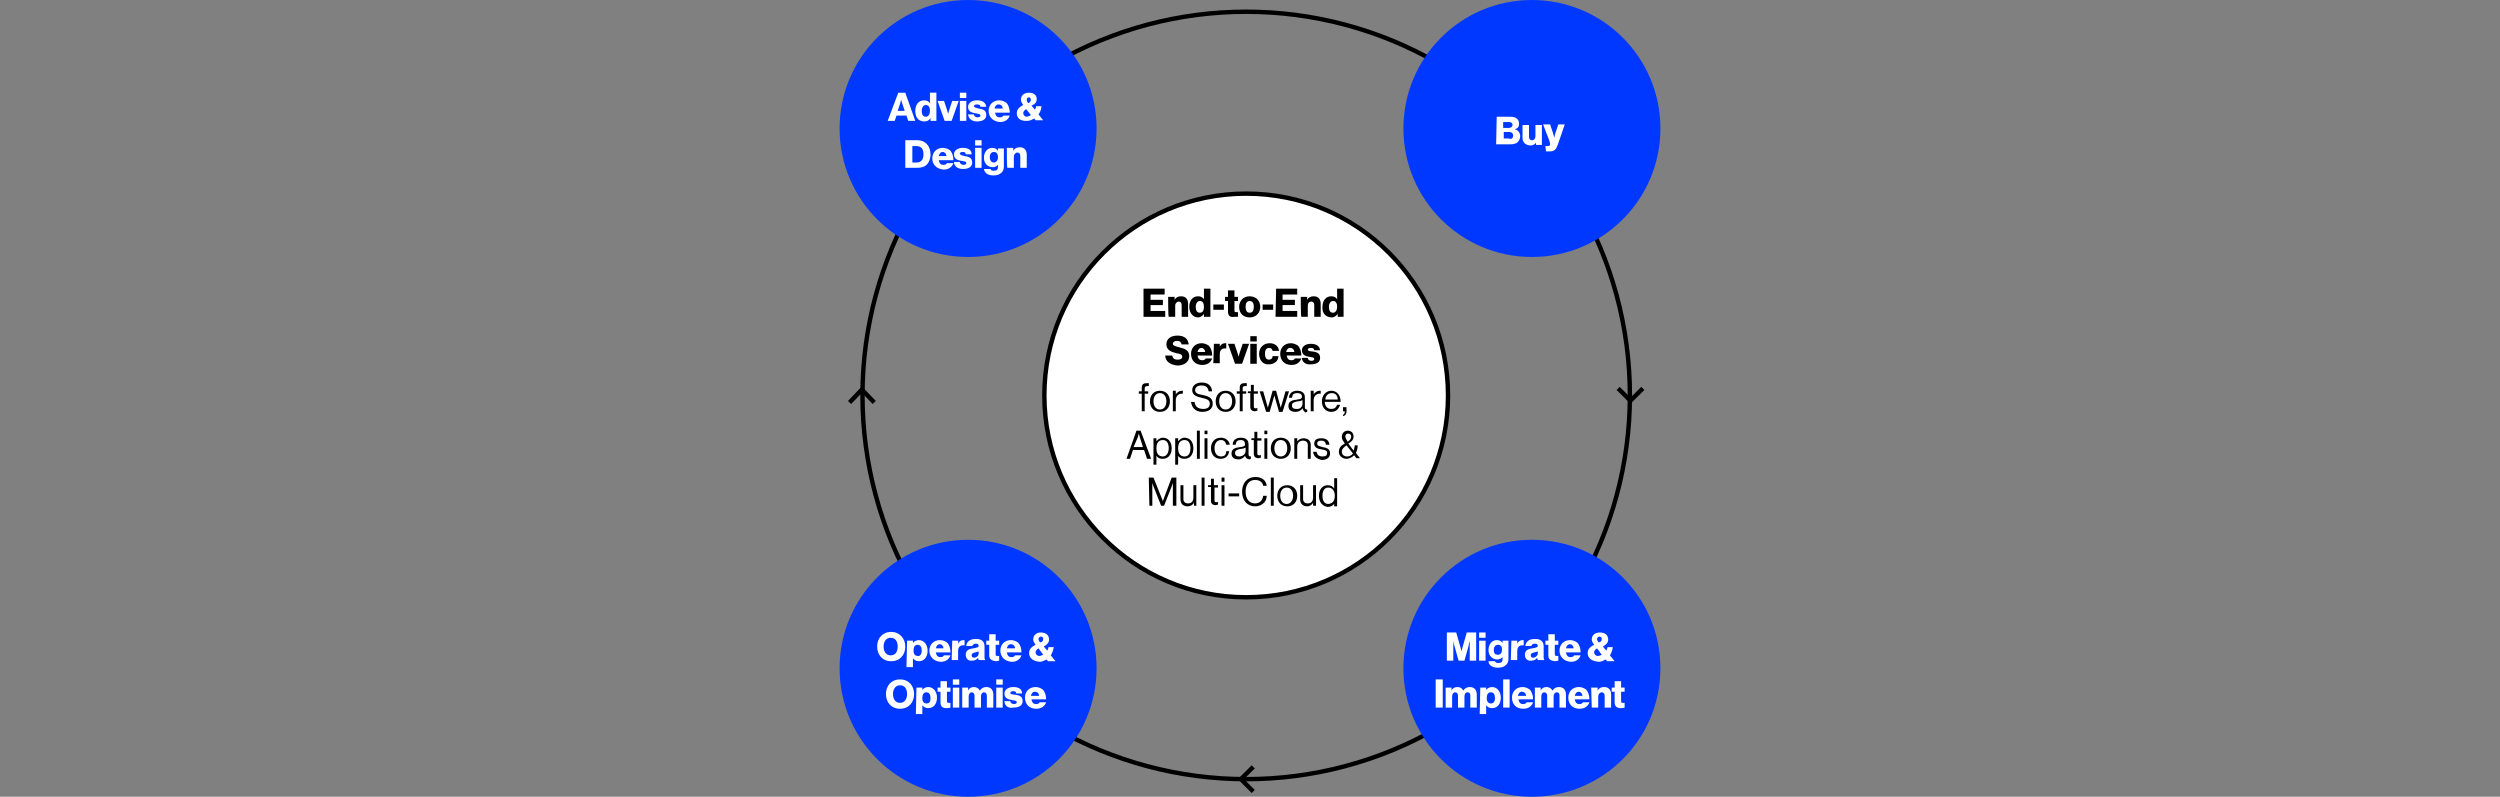 <?xml version="1.0" encoding="utf-8"?>
<!-- Generator: Adobe Illustrator 28.3.0, SVG Export Plug-In . SVG Version: 6.00 Build 0)  -->
<svg version="1.1" id="Ebene_1" xmlns="http://www.w3.org/2000/svg" xmlns:xlink="http://www.w3.org/1999/xlink" x="0px" y="0px"
	 viewBox="0 0 426.1 135.8" style="enable-background:new 0 0 426.1 135.8;" xml:space="preserve">
<rect x="0" y="0" width="426.1" height="135.8" fill="#808080" stroke="none"/>
<style type="text/css">
	.st0{clip-path:url(#SVGID_00000176001438318831845320000017573720359590311314_);}
	.st1{fill:none;stroke:#000000;stroke-width:0.75;}
	.st2{fill:#FFFFFF;}
	.st3{clip-path:url(#SVGID_00000129927996185426148210000016761880976899953555_);}
	.st4{fill:#0038FF;}
	.st5{clip-path:url(#SVGID_00000061456148484039755980000011065030632031742651_);}
	.st6{clip-path:url(#SVGID_00000056411814858617031670000003026369116381360830_);}
	.st7{clip-path:url(#SVGID_00000003090795933183583950000011406847186569839758_);}
	.st8{clip-path:url(#SVGID_00000129192999782469351180000015325913041984334229_);}
</style>
<g>
	<g>
		<defs>
			<rect id="SVGID_1_" x="143.1" y="0" width="139.9" height="135.8"/>
		</defs>
		<clipPath id="SVGID_00000114760434651717262310000007882667944008112045_">
			<use xlink:href="#SVGID_1_"  style="overflow:visible;"/>
		</clipPath>
		<g style="clip-path:url(#SVGID_00000114760434651717262310000007882667944008112045_);">
			<circle class="st1" cx="212.4" cy="67.4" r="65.4"/>
			<path class="st2" d="M212.4,101.8c19,0,34.4-15.4,34.4-34.4S231.4,33,212.4,33S178,48.4,178,67.4S193.4,101.8,212.4,101.8"/>
		</g>
	</g>
</g>
<path d="M194.9,49.2h3.6v1h-2.4v0.9h2.1V52h-2.1v1h2.5v1h-3.7L194.9,49.2L194.9,49.2z"/>
<path d="M199.1,50.6h1.1v0.5l0,0c0.2-0.4,0.6-0.6,1.1-0.6c0.8,0,1.2,0.5,1.2,1.3V54h-1.1v-2c0-0.4-0.2-0.6-0.5-0.6s-0.6,0.3-0.6,0.7
	V54h-1.1C199.1,54,199.1,50.6,199.1,50.6z"/>
<path d="M202.7,52.3c0-1.1,0.6-1.8,1.5-1.8c0.5,0,0.8,0.2,1,0.5l0,0v-1.8h1.1V54h-1.1v-0.5l0,0c-0.2,0.3-0.6,0.6-1,0.6
	C203.4,54.1,202.7,53.4,202.7,52.3z M205.2,52.3c0-0.6-0.2-1-0.7-1c-0.4,0-0.7,0.4-0.7,1s0.2,1,0.7,1S205.2,52.9,205.2,52.3z"/>
<path d="M206.8,51.9h1.8v0.9h-1.8V51.9z"/>
<path d="M209.3,53.1v-1.8h-0.5v-0.7h0.5v-1.1h1.1v1.1h0.6v0.7h-0.6v1.6c0,0.3,0.1,0.3,0.4,0.3c0.1,0,0.2,0,0.2,0V54
	c-0.1,0-0.3,0-0.6,0C209.7,54.1,209.3,53.9,209.3,53.1L209.3,53.1z"/>
<path d="M211.2,52.3c0-1,0.7-1.8,1.8-1.8s1.8,0.8,1.8,1.8s-0.7,1.8-1.8,1.8S211.2,53.4,211.2,52.3z M213.7,52.3c0-0.6-0.2-1-0.7-1
	s-0.7,0.4-0.7,1s0.2,1,0.7,1S213.7,52.9,213.7,52.3z"/>
<path d="M215.2,51.9h1.8v0.9h-1.8V51.9z"/>
<path d="M217.5,49.2h3.6v1h-2.5v0.9h2.1V52h-2.1v1h2.5v1h-3.7L217.5,49.2L217.5,49.2z"/>
<path d="M221.7,50.6h1.1v0.5l0,0c0.2-0.4,0.6-0.6,1.1-0.6c0.8,0,1.2,0.5,1.2,1.3V54H224v-2c0-0.4-0.2-0.6-0.5-0.6
	c-0.4,0-0.6,0.3-0.6,0.7V54h-1.1C221.7,54,221.7,50.6,221.7,50.6z"/>
<path d="M225.4,52.3c0-1.1,0.6-1.8,1.5-1.8c0.5,0,0.8,0.2,1,0.5l0,0v-1.8h1.1V54h-1v-0.5l0,0c-0.2,0.3-0.6,0.6-1,0.6
	C226,54.1,225.3,53.4,225.4,52.3L225.4,52.3z M227.9,52.3c0-0.6-0.2-1-0.7-1c-0.4,0-0.7,0.4-0.7,1s0.2,1,0.7,1
	C227.6,53.3,227.9,52.9,227.9,52.3z"/>
<path d="M198.6,60.6h1.2c0.1,0.5,0.4,0.7,0.9,0.7c0.4,0,0.8-0.1,0.8-0.5s-0.4-0.5-1-0.6c-0.8-0.2-1.7-0.5-1.7-1.5s0.8-1.5,1.9-1.5
	c1.1,0,1.8,0.5,1.9,1.5h-1.2c-0.1-0.4-0.3-0.6-0.8-0.6c-0.4,0-0.7,0.2-0.7,0.5s0.4,0.4,1.1,0.6c0.9,0.2,1.7,0.5,1.7,1.5
	s-0.9,1.6-2,1.6C199.5,62.2,198.6,61.6,198.6,60.6L198.6,60.6z"/>
<path d="M203,60.3c0-1,0.7-1.8,1.8-1.8c0.5,0,0.9,0.2,1.2,0.4c0.4,0.4,0.6,1,0.6,1.7h-2.5c0.1,0.5,0.3,0.8,0.8,0.8
	c0.3,0,0.5-0.1,0.6-0.3h1.1c-0.1,0.3-0.3,0.6-0.6,0.8s-0.6,0.3-1.1,0.3C203.7,62.2,203,61.4,203,60.3L203,60.3z M205.4,60
	c0-0.4-0.3-0.7-0.6-0.7c-0.4,0-0.6,0.3-0.7,0.7C204.1,60,205.4,60,205.4,60z"/>
<path d="M206.9,58.6h1v0.5l0,0c0.2-0.4,0.5-0.6,0.9-0.6c0.1,0,0.2,0,0.2,0v0.9l0,0c-0.7-0.1-1.1,0.2-1.1,1v1.5h-1.1L206.9,58.6
	L206.9,58.6z"/>
<path d="M209.3,58.6h1.1l0.5,1.5c0.1,0.3,0.2,0.7,0.2,0.7l0,0c0,0,0.1-0.3,0.2-0.7l0.5-1.5h1.1l-1.2,3.4h-1.2L209.3,58.6z"/>
<path d="M213.1,57.3h1.1v0.9h-1.1V57.3z M213.1,58.6h1.1V62h-1.1V58.6z"/>
<path d="M214.6,60.3c0-1,0.7-1.8,1.8-1.8c0.9,0,1.5,0.5,1.6,1.3h-1.1c-0.1-0.3-0.2-0.5-0.6-0.5c-0.5,0-0.7,0.4-0.7,1s0.2,1,0.7,1
	c0.3,0,0.6-0.2,0.6-0.6h1c0,0.8-0.7,1.4-1.6,1.4C215.3,62.2,214.6,61.4,214.6,60.3L214.6,60.3z"/>
<path d="M218.2,60.3c0-1,0.7-1.8,1.8-1.8c0.5,0,0.9,0.2,1.2,0.4c0.4,0.4,0.6,1,0.6,1.7h-2.5c0.1,0.5,0.3,0.8,0.8,0.8
	c0.3,0,0.5-0.1,0.6-0.3h1.1c-0.1,0.3-0.3,0.6-0.6,0.8s-0.6,0.3-1.1,0.3C218.9,62.2,218.2,61.4,218.2,60.3L218.2,60.3z M220.6,60
	c0-0.4-0.3-0.7-0.7-0.7s-0.6,0.3-0.7,0.7H220.6z"/>
<path d="M221.9,61h1c0,0.3,0.3,0.5,0.6,0.5s0.5-0.1,0.5-0.3c0-0.3-0.4-0.3-0.9-0.4c-0.6-0.1-1.2-0.3-1.2-1.1c0-0.7,0.7-1.1,1.5-1.1
	c1,0,1.5,0.4,1.6,1.1h-1c0-0.3-0.2-0.4-0.6-0.4c-0.3,0-0.5,0.1-0.5,0.3s0.4,0.3,0.8,0.3c0.6,0.1,1.3,0.2,1.3,1.1
	c0,0.8-0.7,1.1-1.6,1.1C222.6,62.2,221.9,61.7,221.9,61z"/>
<path d="M194.1,66.7h0.5v-0.6c0-0.6,0.3-0.8,0.9-0.8c0.1,0,0.2,0,0.3,0v0.5c-0.1,0-0.1,0-0.2,0c-0.3,0-0.5,0.1-0.5,0.4v0.5h0.6v0.4
	h-0.6v3h-0.5v-3h-0.5V66.7z"/>
<path d="M196,68.4c0-1,0.6-1.8,1.7-1.8s1.7,0.8,1.7,1.8s-0.6,1.8-1.7,1.8C196.6,70.2,196,69.4,196,68.4z M198.8,68.4
	c0-0.8-0.4-1.4-1.1-1.4s-1.1,0.6-1.1,1.4s0.4,1.4,1.1,1.4S198.8,69.2,198.8,68.4z"/>
<path d="M200.4,67.2L200.4,67.2c0.2-0.3,0.6-0.6,1-0.6c0.1,0,0.2,0,0.2,0v0.5l0,0c-0.1,0-0.1,0-0.2,0c-0.5,0-1,0.4-1,1.1v1.9h-0.5
	v-3.5h0.5V67.2z"/>
<path d="M203,68.5h0.6c0.1,0.8,0.6,1.2,1.5,1.2c0.7,0,1.1-0.3,1.1-0.9c0-0.7-0.6-0.8-1.4-1c-0.8-0.2-1.6-0.4-1.6-1.3
	c0-0.8,0.7-1.3,1.6-1.3c1.2,0,1.7,0.6,1.8,1.5H206c-0.1-0.7-0.5-1-1.2-1s-1.1,0.3-1.1,0.8s0.5,0.7,1.2,0.8c0.9,0.2,1.8,0.4,1.8,1.5
	c0,0.9-0.7,1.4-1.8,1.4C203.7,70.2,203.1,69.4,203,68.5L203,68.5z"/>
<path d="M207.2,68.4c0-1,0.6-1.8,1.7-1.8s1.7,0.8,1.7,1.8s-0.6,1.8-1.7,1.8C207.8,70.2,207.2,69.4,207.2,68.4z M210,68.4
	c0-0.8-0.4-1.4-1.1-1.4s-1.1,0.6-1.1,1.4s0.4,1.4,1.1,1.4S210,69.2,210,68.4z"/>
<path d="M210.8,66.7h0.5v-0.6c0-0.6,0.3-0.8,0.9-0.8c0.1,0,0.2,0,0.3,0v0.5c-0.1,0-0.1,0-0.2,0c-0.4,0-0.5,0.1-0.5,0.4v0.5h0.6v0.4
	h-0.6v3h-0.5v-3h-0.5V66.7z"/>
<path d="M212.7,66.7h0.5v-1.1h0.5v1.1h0.7v0.4h-0.7v2.2c0,0.2,0.1,0.3,0.3,0.3c0.1,0,0.2,0,0.3-0.1l0,0V70c-0.1,0-0.3,0.1-0.4,0.1
	c-0.4,0-0.8-0.2-0.8-0.7V67h-0.5C212.7,67.1,212.7,66.7,212.7,66.7z"/>
<path d="M214.7,66.7h0.6l0.6,2.1c0.1,0.3,0.2,0.7,0.2,0.7l0,0c0,0,0.1-0.5,0.2-0.7l0.6-2.2h0.6l0.6,2.2c0.1,0.3,0.2,0.7,0.2,0.7l0,0
	c0,0,0.1-0.5,0.2-0.7l0.6-2.1h0.6l-1.1,3.5H218l-0.6-2.1c-0.1-0.3-0.2-0.7-0.2-0.7l0,0c0,0-0.1,0.4-0.2,0.7l-0.6,2.1h-0.6
	L214.7,66.7L214.7,66.7z"/>
<path d="M222,69.6L222,69.6c-0.2,0.3-0.6,0.6-1.2,0.6c-0.7,0-1.2-0.3-1.2-1c0-0.8,0.6-1,1.5-1.1c0.5-0.1,0.8-0.1,0.8-0.5
	s-0.3-0.6-0.8-0.6c-0.6,0-0.8,0.2-0.9,0.8h-0.5c0-0.7,0.5-1.2,1.4-1.2c0.7,0,1.3,0.3,1.3,1.1v1.7c0,0.3,0.1,0.4,0.4,0.4l0,0v0.4
	c-0.1,0-0.2,0.1-0.3,0.1C222.3,70.1,222.1,70,222,69.6L222,69.6z M222,68.8v-0.6c-0.2,0.1-0.5,0.2-0.8,0.2c-0.5,0.1-1,0.2-1,0.7
	s0.4,0.6,0.7,0.6C221.7,69.8,222,69.2,222,68.8L222,68.8z"/>
<path d="M223.9,67.2L223.9,67.2c0.2-0.3,0.6-0.6,1-0.6c0.1,0,0.2,0,0.2,0v0.5l0,0c-0.1,0-0.1,0-0.2,0c-0.5,0-1,0.4-1,1.1v1.9h-0.5
	v-3.5h0.5V67.2z"/>
<path d="M225.3,68.4c0-1,0.7-1.8,1.6-1.8c1,0,1.6,0.8,1.6,1.9h-2.7c0,0.7,0.4,1.2,1.1,1.2c0.5,0,0.8-0.2,1-0.7h0.5
	c-0.2,0.7-0.7,1.2-1.5,1.2C225.9,70.2,225.3,69.4,225.3,68.4L225.3,68.4z M225.9,68.1h2.1c0-0.7-0.4-1.1-1-1.1
	C226.3,67,225.9,67.5,225.9,68.1z"/>
<path d="M228.9,70.7c0.2-0.1,0.3-0.2,0.3-0.6h-0.3v-0.7h0.6v0.7c0,0.5-0.3,0.8-0.6,0.8C228.9,71,228.9,70.7,228.9,70.7z"/>
<path d="M193.7,73.4h0.7l1.8,4.8h-0.7l-0.5-1.5h-1.9l-0.5,1.5H192L193.7,73.4L193.7,73.4z M193.2,76.2h1.6l-0.5-1.6
	c-0.1-0.3-0.2-0.7-0.2-0.7l0,0c0,0-0.1,0.4-0.2,0.7L193.2,76.2L193.2,76.2z"/>
<path d="M196.6,74.7h0.5v0.5l0,0c0.3-0.3,0.6-0.6,1.1-0.6c0.9,0,1.5,0.7,1.5,1.8s-0.6,1.8-1.5,1.8c-0.5,0-0.8-0.1-1.1-0.5l0,0v1.5
	h-0.5V74.7L196.6,74.7z M199.2,76.4c0-0.8-0.3-1.4-1-1.4c-0.8,0-1.1,0.6-1.1,1.4s0.3,1.4,1.1,1.4C198.8,77.8,199.2,77.2,199.2,76.4z
	"/>
<path d="M200.3,74.7h0.5v0.5l0,0c0.3-0.3,0.6-0.6,1.1-0.6c0.9,0,1.5,0.7,1.5,1.8s-0.6,1.8-1.5,1.8c-0.5,0-0.8-0.1-1.1-0.5l0,0v1.5
	h-0.5V74.7L200.3,74.7z M202.9,76.4c0-0.8-0.3-1.4-1-1.4c-0.8,0-1.1,0.6-1.1,1.4s0.3,1.4,1.1,1.4C202.6,77.8,202.9,77.2,202.9,76.4z
	"/>
<path d="M204,73.4h0.5v4.8H204V73.4z"/>
<path d="M205.3,73.4h0.5V74h-0.5V73.4z M205.3,74.7h0.5v3.5h-0.5V74.7z"/>
<path d="M206.4,76.4c0-1,0.6-1.8,1.7-1.8c0.8,0,1.4,0.5,1.5,1.2H209c-0.1-0.5-0.4-0.8-0.9-0.8c-0.7,0-1.1,0.6-1.1,1.4
	s0.4,1.4,1.1,1.4c0.6,0,0.9-0.3,0.9-0.9h0.5c-0.1,0.8-0.6,1.3-1.5,1.3C207,78.2,206.4,77.4,206.4,76.4z"/>
<path d="M212.2,77.7L212.2,77.7c-0.2,0.3-0.6,0.6-1.1,0.6c-0.7,0-1.2-0.3-1.2-1c0-0.8,0.6-1,1.5-1.1c0.5-0.1,0.8-0.1,0.8-0.5
	S212,75,211.5,75c-0.6,0-0.8,0.2-0.9,0.8h-0.5c0-0.7,0.5-1.2,1.4-1.2c0.7,0,1.3,0.3,1.3,1.1v1.7c0,0.3,0.1,0.4,0.4,0.4l0,0v0.4
	c-0.1,0-0.1,0.1-0.3,0.1C212.5,78.2,212.3,78,212.2,77.7L212.2,77.7z M212.3,76.9v-0.6c-0.2,0.1-0.5,0.2-0.8,0.2
	c-0.5,0.1-1,0.2-1,0.7s0.4,0.6,0.7,0.6C211.9,77.8,212.3,77.3,212.3,76.9L212.3,76.9z"/>
<path d="M213.3,74.7h0.5v-1.1h0.5v1.1h0.7v0.4h-0.7v2.2c0,0.2,0.1,0.3,0.3,0.3c0.1,0,0.2,0,0.3-0.1l0,0V78c-0.1,0-0.3,0.1-0.4,0.1
	c-0.4,0-0.8-0.2-0.8-0.7V75h-0.5C213.3,75.1,213.3,74.7,213.3,74.7z"/>
<path d="M215.5,73.4h0.5V74h-0.5V73.4z M215.5,74.7h0.5v3.5h-0.5V74.7z"/>
<path d="M216.6,76.4c0-1,0.6-1.8,1.7-1.8s1.7,0.8,1.7,1.8s-0.6,1.8-1.7,1.8C217.2,78.2,216.6,77.4,216.6,76.4z M219.4,76.4
	c0-0.8-0.4-1.4-1.1-1.4s-1.1,0.6-1.1,1.4s0.4,1.4,1.1,1.4S219.4,77.2,219.4,76.4z"/>
<path d="M221.1,75.2L221.1,75.2c0.3-0.3,0.6-0.5,1.1-0.5c0.7,0,1.2,0.4,1.2,1.1v2.4h-0.5v-2.4c0-0.4-0.3-0.7-0.8-0.7
	c-0.6,0-1,0.4-1,1v2.1h-0.5v-3.5h0.5V75.2L221.1,75.2z"/>
<path d="M223.8,77h0.6c0.1,0.6,0.5,0.8,1,0.8c0.6,0,0.8-0.2,0.8-0.6s-0.3-0.5-0.9-0.6c-0.7-0.1-1.3-0.3-1.3-1c0-0.6,0.4-0.9,1.2-0.9
	c0.9,0,1.3,0.4,1.4,1.1H226c-0.1-0.5-0.3-0.7-0.8-0.7s-0.7,0.2-0.7,0.5c0,0.4,0.3,0.4,0.9,0.6c0.7,0.1,1.3,0.3,1.3,1.1
	c0,0.7-0.6,1.1-1.4,1.1C224.4,78.2,223.9,77.8,223.8,77L223.8,77z"/>
<path d="M228.2,77c0-0.7,0.4-1.1,1-1.4l-0.1-0.2c-0.3-0.4-0.4-0.6-0.4-1c0-0.5,0.4-1,1-1c0.5,0,1,0.3,1,1c0,0.6-0.4,0.9-0.9,1.2
	l0.9,1.2c0.1-0.3,0.2-0.6,0.2-0.9h0.5c0,0.5-0.1,0.9-0.3,1.3l0.7,0.9h-0.6l-0.4-0.5c-0.3,0.3-0.8,0.6-1.3,0.6
	C228.9,78.2,228.2,77.8,228.2,77L228.2,77z M230.6,77.3l-1.1-1.4c-0.4,0.3-0.8,0.6-0.8,1.1s0.4,0.8,0.9,0.8
	C230,77.8,230.4,77.6,230.6,77.3z M229.6,75.1l0.1,0.2c0.4-0.3,0.6-0.5,0.6-0.9c0-0.3-0.2-0.5-0.5-0.5s-0.5,0.2-0.5,0.5
	C229.3,74.6,229.4,74.8,229.6,75.1z"/>
<path d="M195.8,81.4h0.8l1.6,4l0,0l1.5-4h0.8v4.8h-0.6v-3.9l0,0c0,0-0.1,0.4-0.2,0.6l-1.3,3.3h-0.5l-1.3-3.3
	c-0.1-0.2-0.2-0.6-0.2-0.6l0,0v3.9h-0.5L195.8,81.4L195.8,81.4z"/>
<path d="M203.5,86.2v-0.5l0,0c-0.2,0.3-0.5,0.6-1.1,0.6c-0.7,0-1.2-0.4-1.2-1.2v-2.4h0.5v2.4c0,0.4,0.3,0.7,0.8,0.7
	c0.6,0,0.9-0.4,0.9-1v-2.1h0.5v3.5H203.5L203.5,86.2z"/>
<path d="M204.8,81.4h0.5v4.8h-0.5V81.4z"/>
<path d="M205.9,82.7h0.5v-1.1h0.5v1.1h0.7v0.4H207v2.2c0,0.2,0.1,0.3,0.3,0.3c0.1,0,0.2,0,0.3-0.1l0,0V86c-0.1,0-0.3,0.1-0.4,0.1
	c-0.4,0-0.8-0.2-0.8-0.7V83h-0.5L205.9,82.7L205.9,82.7z"/>
<path d="M208.2,81.4h0.5v0.7h-0.5V81.4z M208.2,82.7h0.5v3.5h-0.5V82.7z"/>
<path d="M209.4,84.1h1.8v0.5h-1.8V84.1z"/>
<path d="M211.7,83.8c0-1.4,0.8-2.5,2.3-2.5c1.1,0,1.8,0.6,1.9,1.5h-0.6c-0.1-0.6-0.6-1-1.4-1c-1,0-1.6,0.8-1.6,2s0.6,2,1.6,2
	c0.9,0,1.3-0.6,1.4-1.3h0.6c0,0.5-0.2,1-0.6,1.3c-0.3,0.3-0.8,0.5-1.4,0.5C212.6,86.3,211.7,85.3,211.7,83.8L211.7,83.8z"/>
<path d="M216.6,81.4h0.5v4.8h-0.5V81.4z"/>
<path d="M217.7,84.5c0-1,0.6-1.8,1.7-1.8s1.7,0.8,1.7,1.8s-0.6,1.8-1.7,1.8S217.7,85.5,217.7,84.5z M220.4,84.5
	c0-0.8-0.4-1.4-1.1-1.4s-1.1,0.6-1.1,1.4s0.4,1.4,1.1,1.4S220.4,85.2,220.4,84.5z"/>
<path d="M223.8,86.2v-0.5l0,0c-0.2,0.3-0.5,0.6-1,0.6c-0.7,0-1.2-0.4-1.2-1.2v-2.4h0.5v2.4c0,0.4,0.3,0.7,0.8,0.7
	c0.6,0,0.9-0.4,0.9-1v-2.1h0.5v3.5H223.8L223.8,86.2z"/>
<path d="M224.8,84.5c0-1.2,0.7-1.8,1.5-1.8c0.5,0,0.9,0.2,1.1,0.6l0,0v-1.8h0.5v4.8h-0.5v-0.4l0,0c-0.3,0.3-0.6,0.5-1.1,0.5
	C225.4,86.3,224.8,85.6,224.8,84.5L224.8,84.5z M227.5,84.5c0-0.8-0.4-1.4-1.1-1.4c-0.7,0-1,0.6-1,1.4s0.3,1.4,1,1.4
	C227.2,85.8,227.5,85.3,227.5,84.5z"/>
<g>
	<g>
		<defs>
			<rect id="SVGID_00000085931014504374762940000000897154257850512272_" x="143.1" y="0" width="139.9" height="135.8"/>
		</defs>
		<clipPath id="SVGID_00000170973593534508939300000016171360907528439449_">
			<use xlink:href="#SVGID_00000085931014504374762940000000897154257850512272_"  style="overflow:visible;"/>
		</clipPath>
		<g style="clip-path:url(#SVGID_00000170973593534508939300000016171360907528439449_);">
			<circle class="st1" cx="212.4" cy="67.4" r="34.4"/>
			<path class="st4" d="M165,43.8c12.1,0,21.9-9.8,21.9-21.9S177.1,0,165,0s-21.9,9.8-21.9,21.9S152.9,43.8,165,43.8"/>
		</g>
	</g>
</g>
<path class="st2" d="M153.1,15.8h1.2l1.7,4.8h-1.2l-0.3-0.9h-1.7l-0.3,0.9h-1.2L153.1,15.8L153.1,15.8z M154.2,18.9l-0.4-1.2
	c-0.1-0.2-0.2-0.7-0.2-0.7l0,0c0,0-0.1,0.4-0.2,0.7l-0.4,1.2H154.2L154.2,18.9z"/>
<path class="st2" d="M156,18.9c0-1.1,0.6-1.8,1.5-1.8c0.5,0,0.8,0.2,1,0.5l0,0v-1.8h1.1v4.8h-1v-0.5l0,0c-0.2,0.4-0.6,0.6-1,0.6
	C156.6,20.7,156,20.1,156,18.9z M158.5,18.9c0-0.6-0.2-1-0.7-1c-0.4,0-0.7,0.4-0.7,1s0.2,1,0.7,1C158.2,19.9,158.5,19.5,158.5,18.9z
	"/>
<path class="st2" d="M159.8,17.2h1.1l0.5,1.5c0.1,0.3,0.2,0.7,0.2,0.7l0,0c0,0,0.1-0.4,0.2-0.7l0.5-1.5h1.1l-1.2,3.4H161L159.8,17.2
	z"/>
<path class="st2" d="M163.6,15.8h1.1v0.9h-1.1V15.8z M163.6,17.2h1.1v3.4h-1.1V17.2z"/>
<path class="st2" d="M165,19.5h1c0,0.3,0.3,0.5,0.6,0.5c0.3,0,0.5-0.1,0.5-0.3c0-0.3-0.4-0.3-0.9-0.4c-0.6-0.1-1.2-0.3-1.2-1.1
	c0-0.7,0.7-1.1,1.5-1.1c1,0,1.5,0.4,1.6,1.1h-1c0-0.3-0.2-0.4-0.6-0.4c-0.3,0-0.5,0.1-0.5,0.3c0,0.2,0.4,0.3,0.8,0.4
	c0.6,0.1,1.3,0.2,1.3,1.1c0,0.8-0.7,1.1-1.6,1.1C165.7,20.7,165.1,20.3,165,19.5z"/>
<path class="st2" d="M168.5,18.9c0-1,0.7-1.8,1.8-1.8c0.5,0,0.9,0.2,1.2,0.4c0.4,0.4,0.6,1,0.6,1.7h-2.5c0.1,0.5,0.3,0.8,0.8,0.8
	c0.3,0,0.5-0.1,0.6-0.3h1.1c-0.1,0.3-0.3,0.6-0.6,0.8c-0.3,0.2-0.6,0.3-1.1,0.3C169.2,20.7,168.5,19.9,168.5,18.9z M170.9,18.5
	c0-0.4-0.3-0.7-0.7-0.7c-0.4,0-0.6,0.3-0.7,0.7H170.9z"/>
<path class="st2" d="M173.3,19.3c0-0.7,0.5-1.1,1.1-1.4c-0.2-0.3-0.4-0.6-0.4-0.9c0-0.7,0.5-1.2,1.4-1.2c0.8,0,1.3,0.4,1.3,1.1
	c0,0.6-0.4,0.9-0.9,1.1l0.6,0.7c0.1-0.2,0.2-0.4,0.2-0.6h0.9c0,0.5-0.2,1-0.5,1.4l0.8,1h-1.3l-0.2-0.3c-0.4,0.2-0.8,0.4-1.2,0.4
	C173.9,20.7,173.3,20.1,173.3,19.3L173.3,19.3z M175.7,19.6l-0.8-1c-0.3,0.2-0.5,0.4-0.5,0.7c0,0.3,0.3,0.6,0.6,0.6
	C175.3,19.8,175.5,19.8,175.7,19.6z M175.7,17c0-0.2-0.1-0.4-0.3-0.4S175,16.7,175,17s0.1,0.4,0.3,0.6
	C175.6,17.4,175.7,17.2,175.7,17z"/>
<path class="st2" d="M154.4,23.9h2c1.3,0,2.2,1,2.2,2.4c0,0.8-0.3,1.5-0.8,1.9c-0.4,0.3-0.9,0.4-1.5,0.4h-2v-4.7H154.4z M156.2,27.7
	c0.8,0,1.2-0.5,1.2-1.4s-0.4-1.4-1.2-1.4h-0.7v2.8C155.6,27.7,156.2,27.7,156.2,27.7z"/>
<path class="st2" d="M158.9,27c0-1,0.7-1.8,1.8-1.8c0.5,0,0.9,0.2,1.2,0.4c0.4,0.4,0.6,1,0.6,1.7H160c0.1,0.5,0.3,0.8,0.8,0.8
	c0.3,0,0.5-0.1,0.6-0.3h1.1c-0.1,0.3-0.3,0.6-0.6,0.8c-0.3,0.2-0.6,0.3-1.1,0.3C159.6,28.8,158.9,28,158.9,27L158.9,27z M161.3,26.6
	c0-0.4-0.3-0.7-0.6-0.7c-0.4,0-0.6,0.3-0.7,0.7H161.3z"/>
<path class="st2" d="M162.6,27.6h1c0,0.3,0.3,0.5,0.6,0.5s0.5-0.1,0.5-0.3c0-0.3-0.4-0.3-0.9-0.4c-0.6-0.1-1.2-0.3-1.2-1.1
	c0-0.7,0.7-1.1,1.5-1.1c1,0,1.5,0.4,1.5,1.1h-1c0-0.3-0.2-0.4-0.5-0.4c-0.3,0-0.5,0.1-0.5,0.3c0,0.2,0.4,0.3,0.8,0.4
	c0.6,0.1,1.3,0.2,1.3,1.1c0,0.8-0.7,1.1-1.6,1.1C163.2,28.8,162.6,28.3,162.6,27.6z"/>
<path class="st2" d="M166.2,23.9h1.1v0.9h-1.1V23.9z M166.2,25.2h1.1v3.4h-1.1V25.2z"/>
<path class="st2" d="M167.7,28.8h1.1c0.1,0.2,0.2,0.3,0.6,0.3c0.5,0,0.7-0.2,0.7-0.7v-0.3l0,0c-0.2,0.2-0.5,0.4-0.9,0.4
	c-0.8,0-1.5-0.6-1.5-1.6s0.6-1.7,1.4-1.7c0.5,0,0.8,0.2,1,0.5l0,0v-0.4h1v3.1c0,0.5-0.2,0.9-0.5,1.1c-0.3,0.3-0.8,0.4-1.3,0.4
	C168.4,29.9,167.8,29.5,167.7,28.8L167.7,28.8z M170.1,26.8c0-0.5-0.2-0.9-0.7-0.9c-0.4,0-0.7,0.3-0.7,0.9s0.3,0.9,0.7,0.9
	C169.8,27.7,170.1,27.3,170.1,26.8z"/>
<path class="st2" d="M171.6,25.2h1.1v0.5l0,0c0.2-0.4,0.6-0.6,1.1-0.6c0.8,0,1.2,0.5,1.2,1.3v2.2h-1.1v-2c0-0.4-0.2-0.6-0.5-0.6
	s-0.6,0.3-0.6,0.7v1.9h-1.1C171.6,28.7,171.6,25.2,171.6,25.2z"/>
<g>
	<g>
		<defs>
			<rect id="SVGID_00000078751405033711590720000002680079622040538542_" x="143.1" y="0" width="139.9" height="135.8"/>
		</defs>
		<clipPath id="SVGID_00000021118979284334434640000001162329250350186626_">
			<use xlink:href="#SVGID_00000078751405033711590720000002680079622040538542_"  style="overflow:visible;"/>
		</clipPath>
		<g style="clip-path:url(#SVGID_00000021118979284334434640000001162329250350186626_);">
			<path class="st4" d="M261.1,43.8c12.1,0,21.9-9.8,21.9-21.9S273.2,0,261.1,0c-12.1,0-21.9,9.8-21.9,21.9S249,43.8,261.1,43.8"/>
		</g>
	</g>
</g>
<path class="st2" d="M255.1,19.9h2.3c0.5,0,0.9,0.1,1.1,0.3c0.3,0.2,0.4,0.5,0.4,0.9c0,0.5-0.2,0.8-0.7,0.9l0,0
	c0.5,0.2,0.9,0.6,0.9,1.2c0,0.5-0.2,0.8-0.5,1.1c-0.3,0.2-0.7,0.3-1.2,0.3H255L255.1,19.9L255.1,19.9z M257.2,21.8
	c0.3,0,0.6-0.2,0.6-0.5s-0.2-0.5-0.6-0.5h-1v1H257.2z M257.3,23.7c0.4,0,0.6-0.2,0.6-0.6s-0.3-0.6-0.6-0.6h-1v1.1h1V23.7z"/>
<path class="st2" d="M259.5,23.5v-2.2h1.1v2c0,0.4,0.2,0.6,0.5,0.6c0.4,0,0.6-0.3,0.6-0.7v-1.9h1.1v3.4h-1v-0.4l0,0
	c-0.2,0.3-0.5,0.5-1,0.5C259.9,24.7,259.5,24.2,259.5,23.5L259.5,23.5z"/>
<path class="st2" d="M263.4,24.9h0.4c0.3,0,0.4-0.1,0.4-0.4c0-0.1-0.1-0.4-0.2-0.7l-1-2.6h1.2l0.5,1.5c0.1,0.3,0.2,0.8,0.2,0.8l0,0
	c0,0,0.1-0.5,0.2-0.8l0.5-1.5h1.1l-1.2,3.5c-0.3,0.8-0.6,1.1-1.3,1.1h-0.7L263.4,24.9L263.4,24.9z"/>
<g>
	<g>
		<defs>
			<rect id="SVGID_00000148623019635740526470000007625570116266665912_" x="143.1" y="0" width="139.9" height="135.8"/>
		</defs>
		<clipPath id="SVGID_00000134236053717219288110000008029769935397285293_">
			<use xlink:href="#SVGID_00000148623019635740526470000007625570116266665912_"  style="overflow:visible;"/>
		</clipPath>
		<g style="clip-path:url(#SVGID_00000134236053717219288110000008029769935397285293_);">
			<path class="st4" d="M261.1,135.8c12.1,0,21.9-9.8,21.9-21.9S273.2,92,261.1,92c-12.1,0-21.9,9.8-21.9,21.9
				S249,135.8,261.1,135.8"/>
		</g>
	</g>
</g>
<path class="st2" d="M246.6,107.8h1.6l0.6,2.1c0.1,0.3,0.3,1.1,0.3,1.1l0,0c0,0,0.2-0.8,0.3-1.1l0.6-2.1h1.6v4.8h-1.1v-2.4
	c0-0.2,0-1,0-1l0,0c0,0-0.2,0.7-0.2,0.9l-0.7,2.5h-1l-0.7-2.5c-0.1-0.2-0.2-0.9-0.2-0.9l0,0c0,0,0,0.8,0,1v2.4h-1.1L246.6,107.8
	L246.6,107.8z"/>
<path class="st2" d="M252.1,107.8h1.1v0.9h-1.1V107.8z M252.1,109.2h1.1v3.4h-1.1V109.2z"/>
<path class="st2" d="M253.7,112.7h1.1c0.1,0.2,0.2,0.3,0.6,0.3c0.5,0,0.7-0.2,0.7-0.7V112l0,0c-0.2,0.2-0.5,0.4-0.9,0.4
	c-0.8,0-1.5-0.6-1.5-1.6s0.6-1.7,1.4-1.7c0.5,0,0.8,0.2,1,0.5l0,0v-0.4h1v3.1c0,0.5-0.2,0.9-0.5,1.1c-0.3,0.3-0.8,0.4-1.3,0.4
	C254.4,113.8,253.7,113.4,253.7,112.7L253.7,112.7z M256,110.7c0-0.5-0.2-0.8-0.7-0.8c-0.4,0-0.7,0.3-0.7,0.9s0.3,0.8,0.7,0.8
	C255.8,111.6,256,111.2,256,110.7z"/>
<path class="st2" d="M257.6,109.2h1v0.5l0,0c0.2-0.4,0.5-0.6,0.9-0.6c0.1,0,0.2,0,0.2,0v0.9l0,0c-0.7-0.1-1.1,0.2-1.1,1v1.5h-1.1
	L257.6,109.2L257.6,109.2z"/>
<path class="st2" d="M259.9,111.6c0-0.8,0.6-1,1.3-1.1c0.6-0.1,0.9-0.2,0.9-0.4c0-0.2-0.1-0.4-0.5-0.4c-0.4,0-0.5,0.2-0.6,0.4h-1
	c0-0.6,0.5-1.2,1.6-1.2c0.5,0,0.9,0.1,1.1,0.3c0.3,0.2,0.4,0.6,0.4,1v1.7c0,0.3,0,0.4,0.1,0.5v0.1h-1.1c0-0.1-0.1-0.2-0.1-0.4l0,0
	c-0.2,0.3-0.5,0.5-1,0.5C260.4,112.7,259.9,112.3,259.9,111.6L259.9,111.6z M262.1,111.4V111c-0.1,0.1-0.3,0.1-0.6,0.2
	c-0.4,0.1-0.6,0.2-0.6,0.5s0.2,0.4,0.5,0.4C261.8,112,262.1,111.7,262.1,111.4L262.1,111.4z"/>
<path class="st2" d="M263.9,111.7v-1.8h-0.5v-0.7h0.5v-1.1h1.1v1.1h0.6v0.7H265v1.6c0,0.3,0.2,0.3,0.4,0.3c0.1,0,0.2,0,0.2,0v0.8
	c-0.1,0-0.3,0.1-0.6,0.1C264.3,112.6,263.9,112.4,263.9,111.7L263.9,111.7z"/>
<path class="st2" d="M265.8,110.9c0-1,0.7-1.8,1.8-1.8c0.5,0,0.9,0.2,1.2,0.4c0.4,0.4,0.6,1,0.6,1.7h-2.5c0.1,0.5,0.3,0.8,0.8,0.8
	c0.3,0,0.5-0.1,0.6-0.3h1.1c-0.1,0.3-0.3,0.6-0.6,0.8c-0.3,0.2-0.6,0.3-1.1,0.3C266.5,112.7,265.8,111.9,265.8,110.9z M268.2,110.5
	c0-0.4-0.3-0.7-0.6-0.7c-0.4,0-0.6,0.3-0.7,0.7H268.2z"/>
<path class="st2" d="M270.6,111.3c0-0.7,0.5-1.1,1.1-1.4c-0.2-0.3-0.4-0.6-0.4-0.9c0-0.7,0.5-1.2,1.4-1.2c0.8,0,1.4,0.4,1.4,1.2
	c0,0.6-0.4,0.9-0.9,1.2l0.6,0.7c0.1-0.2,0.1-0.4,0.2-0.6h0.9c-0.1,0.5-0.2,0.9-0.5,1.4l0.8,1h-1.3l-0.2-0.3
	c-0.4,0.2-0.8,0.4-1.2,0.4C271.2,112.7,270.6,112.1,270.6,111.3L270.6,111.3z M273,111.6l-0.8-1.1c-0.3,0.2-0.5,0.4-0.5,0.7
	c0,0.3,0.3,0.6,0.6,0.6C272.6,111.8,272.8,111.7,273,111.6L273,111.6z M273,108.9c0-0.2-0.1-0.4-0.4-0.4c-0.2,0-0.4,0.2-0.4,0.4
	s0.1,0.4,0.3,0.6C272.9,109.4,273,109.2,273,108.9L273,108.9z"/>
<path class="st2" d="M244.7,115.8h1.2v4.8h-1.2V115.8z"/>
<path class="st2" d="M246.4,117.2h1v0.5l0,0c0.2-0.4,0.5-0.6,1-0.6s0.8,0.2,1,0.6l0,0c0.3-0.4,0.6-0.6,1.1-0.6
	c0.8,0,1.2,0.5,1.2,1.3v2.2h-1.1v-2c0-0.4-0.1-0.6-0.5-0.6c-0.3,0-0.5,0.3-0.5,0.7v1.9h-1.1v-2c0-0.4-0.2-0.6-0.5-0.6
	s-0.5,0.3-0.5,0.7v1.9h-1.1L246.4,117.2L246.4,117.2z"/>
<path class="st2" d="M252.3,117.2h1v0.4l0,0c0.2-0.3,0.6-0.5,1-0.5c0.9,0,1.5,0.8,1.5,1.8c0,1.1-0.6,1.8-1.5,1.8
	c-0.4,0-0.8-0.2-1-0.5l0,0v1.5h-1.1L252.3,117.2L252.3,117.2z M254.8,119c0-0.6-0.2-1-0.7-1s-0.7,0.4-0.7,1s0.3,0.9,0.7,0.9
	S254.8,119.6,254.8,119z"/>
<path class="st2" d="M256.2,115.8h1.1v4.8h-1.1V115.8z"/>
<path class="st2" d="M257.7,118.9c0-1,0.7-1.8,1.8-1.8c0.5,0,0.9,0.2,1.2,0.4c0.4,0.4,0.6,1,0.6,1.7h-2.5c0.1,0.5,0.3,0.8,0.8,0.8
	c0.3,0,0.5-0.1,0.6-0.3h1.1c-0.1,0.3-0.3,0.6-0.6,0.8c-0.3,0.2-0.6,0.3-1.1,0.3C258.4,120.8,257.7,120,257.7,118.9L257.7,118.9z
	 M260.1,118.6c0-0.4-0.3-0.7-0.7-0.7c-0.4,0-0.6,0.3-0.7,0.7H260.1z"/>
<path class="st2" d="M261.6,117.2h1v0.5l0,0c0.2-0.4,0.5-0.6,1-0.6c0.4,0,0.8,0.2,1,0.6l0,0c0.3-0.4,0.6-0.6,1.1-0.6
	c0.8,0,1.2,0.5,1.2,1.3v2.2h-1.1v-2c0-0.4-0.1-0.6-0.5-0.6c-0.3,0-0.5,0.3-0.5,0.7v1.9h-1.1v-2c0-0.4-0.2-0.6-0.5-0.6
	c-0.3,0-0.5,0.3-0.5,0.7v1.9h-1.1L261.6,117.2L261.6,117.2z"/>
<path class="st2" d="M267.3,118.9c0-1,0.7-1.8,1.8-1.8c0.5,0,0.9,0.2,1.2,0.4c0.4,0.4,0.6,1,0.6,1.7h-2.5c0.1,0.5,0.3,0.8,0.8,0.8
	c0.3,0,0.5-0.1,0.6-0.3h1.1c-0.1,0.3-0.3,0.6-0.6,0.8c-0.3,0.2-0.6,0.3-1.1,0.3C268,120.8,267.3,120,267.3,118.9L267.3,118.9z
	 M269.7,118.6c0-0.4-0.3-0.7-0.6-0.7c-0.4,0-0.6,0.3-0.7,0.7H269.7z"/>
<path class="st2" d="M271.2,117.2h1.1v0.5l0,0c0.2-0.4,0.6-0.6,1.1-0.6c0.8,0,1.2,0.5,1.2,1.3v2.2h-1.1v-2c0-0.4-0.2-0.6-0.5-0.6
	s-0.6,0.3-0.6,0.7v1.9h-1.1L271.2,117.2L271.2,117.2z"/>
<path class="st2" d="M275.2,119.7v-1.8h-0.5v-0.7h0.5v-1.1h1.1v1.1h0.6v0.7h-0.6v1.6c0,0.3,0.1,0.3,0.4,0.3c0.1,0,0.2,0,0.2,0v0.8
	c-0.1,0-0.3,0.1-0.6,0.1C275.7,120.7,275.2,120.5,275.2,119.7L275.2,119.7z"/>
<g>
	<g>
		<defs>
			<rect id="SVGID_00000159438221040020734840000008549029426293823370_" x="143.1" y="0" width="139.9" height="135.8"/>
		</defs>
		<clipPath id="SVGID_00000124845732740881922180000005961102247227671483_">
			<use xlink:href="#SVGID_00000159438221040020734840000008549029426293823370_"  style="overflow:visible;"/>
		</clipPath>
		<g style="clip-path:url(#SVGID_00000124845732740881922180000005961102247227671483_);">
			<path class="st4" d="M165,135.8c12.1,0,21.9-9.8,21.9-21.9S177.1,92,165,92s-21.9,9.8-21.9,21.9S152.9,135.8,165,135.8"/>
		</g>
	</g>
</g>
<path class="st2" d="M149.5,110.2c0-1.4,0.9-2.5,2.4-2.5c1.4,0,2.4,1.1,2.4,2.5s-0.9,2.5-2.4,2.5S149.5,111.6,149.5,110.2z
	 M153,110.2c0-0.9-0.4-1.5-1.2-1.5s-1.2,0.7-1.2,1.5s0.4,1.5,1.2,1.5S153,111.1,153,110.2z"/>
<path class="st2" d="M154.6,109.2h1v0.4l0,0c0.2-0.3,0.6-0.5,1-0.5c0.9,0,1.5,0.8,1.5,1.8c0,1.1-0.6,1.8-1.5,1.8
	c-0.4,0-0.8-0.2-1-0.5l0,0v1.5h-1.1L154.6,109.2L154.6,109.2z M157.1,110.9c0-0.6-0.2-1-0.7-1s-0.7,0.4-0.7,1s0.3,0.9,0.7,0.9
	C156.8,111.9,157.1,111.5,157.1,110.9z"/>
<path class="st2" d="M158.4,110.9c0-1,0.7-1.8,1.8-1.8c0.5,0,0.9,0.2,1.2,0.4c0.4,0.4,0.6,1,0.6,1.7h-2.5c0.1,0.5,0.3,0.8,0.8,0.8
	c0.3,0,0.5-0.1,0.6-0.3h1.1c-0.1,0.3-0.3,0.6-0.6,0.8c-0.3,0.2-0.6,0.3-1.1,0.3C159.1,112.7,158.4,111.9,158.4,110.9z M160.8,110.5
	c0-0.4-0.3-0.7-0.6-0.7c-0.4,0-0.6,0.3-0.7,0.7H160.8z"/>
<path class="st2" d="M162.3,109.2h1v0.5l0,0c0.2-0.4,0.5-0.6,0.9-0.6c0.1,0,0.2,0,0.2,0v0.9l0,0c-0.7-0.1-1.1,0.2-1.1,1v1.5h-1.1
	L162.3,109.2L162.3,109.2z"/>
<path class="st2" d="M164.6,111.6c0-0.8,0.6-1,1.3-1.1c0.6-0.1,0.9-0.2,0.9-0.4c0-0.2-0.1-0.4-0.5-0.4c-0.3,0-0.5,0.2-0.6,0.4h-1
	c0-0.6,0.5-1.2,1.6-1.2c0.5,0,0.9,0.1,1.1,0.3c0.3,0.2,0.4,0.6,0.4,1v1.7c0,0.3,0,0.4,0.1,0.5v0.1h-1.1c0-0.1-0.1-0.2-0.1-0.4l0,0
	c-0.2,0.3-0.5,0.5-1,0.5C165.1,112.7,164.6,112.3,164.6,111.6L164.6,111.6z M166.8,111.4V111c-0.1,0.1-0.3,0.1-0.6,0.2
	c-0.4,0.1-0.6,0.2-0.6,0.5s0.2,0.4,0.5,0.4C166.6,112,166.8,111.7,166.8,111.4L166.8,111.4z"/>
<path class="st2" d="M168.6,111.7v-1.8h-0.5v-0.7h0.5v-1.1h1.1v1.1h0.6v0.7h-0.6v1.6c0,0.3,0.1,0.3,0.4,0.3c0.1,0,0.2,0,0.2,0v0.8
	c-0.1,0-0.3,0.1-0.6,0.1C169.1,112.6,168.6,112.4,168.6,111.7L168.6,111.7z"/>
<path class="st2" d="M170.5,110.9c0-1,0.7-1.8,1.8-1.8c0.5,0,0.9,0.2,1.2,0.4c0.4,0.4,0.6,1,0.6,1.7h-2.5c0.1,0.5,0.3,0.8,0.8,0.8
	c0.3,0,0.5-0.1,0.6-0.3h1.1c-0.1,0.3-0.3,0.6-0.6,0.8c-0.3,0.2-0.6,0.3-1.1,0.3C171.2,112.7,170.5,111.9,170.5,110.9z M173,110.5
	c0-0.4-0.3-0.7-0.7-0.7s-0.6,0.3-0.7,0.7H173z"/>
<path class="st2" d="M175.4,111.3c0-0.7,0.5-1.1,1.1-1.4c-0.2-0.3-0.4-0.6-0.4-0.9c0-0.7,0.5-1.2,1.3-1.2s1.4,0.4,1.4,1.2
	c0,0.6-0.4,0.9-0.9,1.2l0.6,0.7c0.1-0.2,0.2-0.4,0.2-0.6h0.9c-0.1,0.5-0.2,0.9-0.5,1.4l0.8,1h-1.3l-0.2-0.3
	c-0.4,0.2-0.8,0.4-1.2,0.4C176,112.7,175.4,112.1,175.4,111.3L175.4,111.3z M177.8,111.6l-0.8-1.1c-0.3,0.2-0.5,0.4-0.5,0.7
	c0,0.3,0.3,0.6,0.6,0.6C177.3,111.8,177.6,111.7,177.8,111.6z M177.8,108.9c0-0.2-0.1-0.4-0.4-0.4c-0.2,0-0.4,0.2-0.4,0.4
	s0.1,0.4,0.3,0.6C177.7,109.4,177.8,109.2,177.8,108.9z"/>
<path class="st2" d="M151,118.3c0-1.4,0.9-2.5,2.4-2.5s2.4,1.1,2.4,2.5s-0.9,2.5-2.4,2.5S151,119.7,151,118.3z M154.6,118.3
	c0-0.9-0.4-1.5-1.2-1.5c-0.8,0-1.2,0.7-1.2,1.5s0.4,1.5,1.2,1.5C154.2,119.8,154.6,119.1,154.6,118.3z"/>
<path class="st2" d="M156.2,117.2h1v0.4l0,0c0.2-0.3,0.6-0.5,1-0.5c0.9,0,1.5,0.8,1.5,1.8c0,1.1-0.6,1.8-1.5,1.8
	c-0.4,0-0.8-0.2-1-0.5l0,0v1.5h-1.1L156.2,117.2L156.2,117.2z M158.6,119c0-0.6-0.2-1-0.7-1s-0.7,0.4-0.7,1s0.3,0.9,0.7,0.9
	C158.4,119.9,158.6,119.6,158.6,119z"/>
<path class="st2" d="M160.3,119.7v-1.8h-0.5v-0.7h0.5v-1.1h1.1v1.1h0.6v0.7h-0.6v1.6c0,0.3,0.2,0.3,0.4,0.3c0.1,0,0.2,0,0.2,0v0.8
	c-0.1,0-0.3,0.1-0.6,0.1C160.7,120.7,160.3,120.5,160.3,119.7L160.3,119.7z"/>
<path class="st2" d="M162.4,115.8h1.1v0.9h-1.1V115.8z M162.4,117.2h1.1v3.4h-1.1V117.2z"/>
<path class="st2" d="M164,117.2h1v0.5l0,0c0.2-0.4,0.5-0.6,1-0.6c0.4,0,0.8,0.2,1,0.6l0,0c0.3-0.4,0.6-0.6,1.1-0.6
	c0.8,0,1.2,0.5,1.2,1.3v2.2h-1.1v-2c0-0.4-0.2-0.6-0.5-0.6s-0.5,0.3-0.5,0.7v1.9h-1.1v-2c0-0.4-0.2-0.6-0.5-0.6
	c-0.3,0-0.5,0.3-0.5,0.7v1.9H164V117.2L164,117.2z"/>
<path class="st2" d="M169.8,115.8h1.1v0.9h-1.1C169.8,116.7,169.8,115.8,169.8,115.8z M169.8,117.2h1.1v3.4h-1.1
	C169.8,120.6,169.8,117.2,169.8,117.2z"/>
<path class="st2" d="M171.2,119.5h1c0,0.3,0.3,0.5,0.6,0.5s0.5-0.1,0.5-0.3c0-0.3-0.4-0.3-0.9-0.4c-0.6-0.1-1.2-0.3-1.2-1.1
	c0-0.7,0.7-1.1,1.5-1.1c1,0,1.5,0.4,1.5,1.1h-1c0-0.3-0.2-0.4-0.5-0.4s-0.5,0.1-0.5,0.3c0,0.2,0.4,0.3,0.8,0.3
	c0.6,0.1,1.3,0.2,1.3,1.1c0,0.8-0.7,1.1-1.6,1.1C171.9,120.8,171.2,120.3,171.2,119.5z"/>
<path class="st2" d="M174.7,118.9c0-1,0.7-1.8,1.8-1.8c0.5,0,0.9,0.2,1.2,0.4c0.4,0.4,0.6,1,0.6,1.7h-2.5c0.1,0.5,0.3,0.8,0.8,0.8
	c0.3,0,0.5-0.1,0.6-0.3h1.1c-0.1,0.3-0.3,0.6-0.6,0.8c-0.3,0.2-0.6,0.3-1.1,0.3C175.4,120.8,174.7,120,174.7,118.9L174.7,118.9z
	 M177.1,118.6c0-0.4-0.3-0.7-0.7-0.7s-0.6,0.3-0.7,0.7C175.8,118.6,177.1,118.6,177.1,118.6z"/>
<g>
	<g>
		<defs>
			<rect id="SVGID_00000153686455054869141650000008520981484183589248_" x="143.1" y="0" width="139.9" height="135.8"/>
		</defs>
		<clipPath id="SVGID_00000096775677049929797530000009929038784014614190_">
			<use xlink:href="#SVGID_00000153686455054869141650000008520981484183589248_"  style="overflow:visible;"/>
		</clipPath>
		<g style="clip-path:url(#SVGID_00000096775677049929797530000009929038784014614190_);">
			<polyline class="st1" points="213.6,134.9 211.5,132.8 213.6,130.7 			"/>
		</g>
	</g>
</g>
<polyline class="st1" points="144.8,68.6 146.9,66.4 149,68.6 "/>
<polyline class="st1" points="275.8,66.2 277.9,68.3 280,66.2 "/>
</svg>
